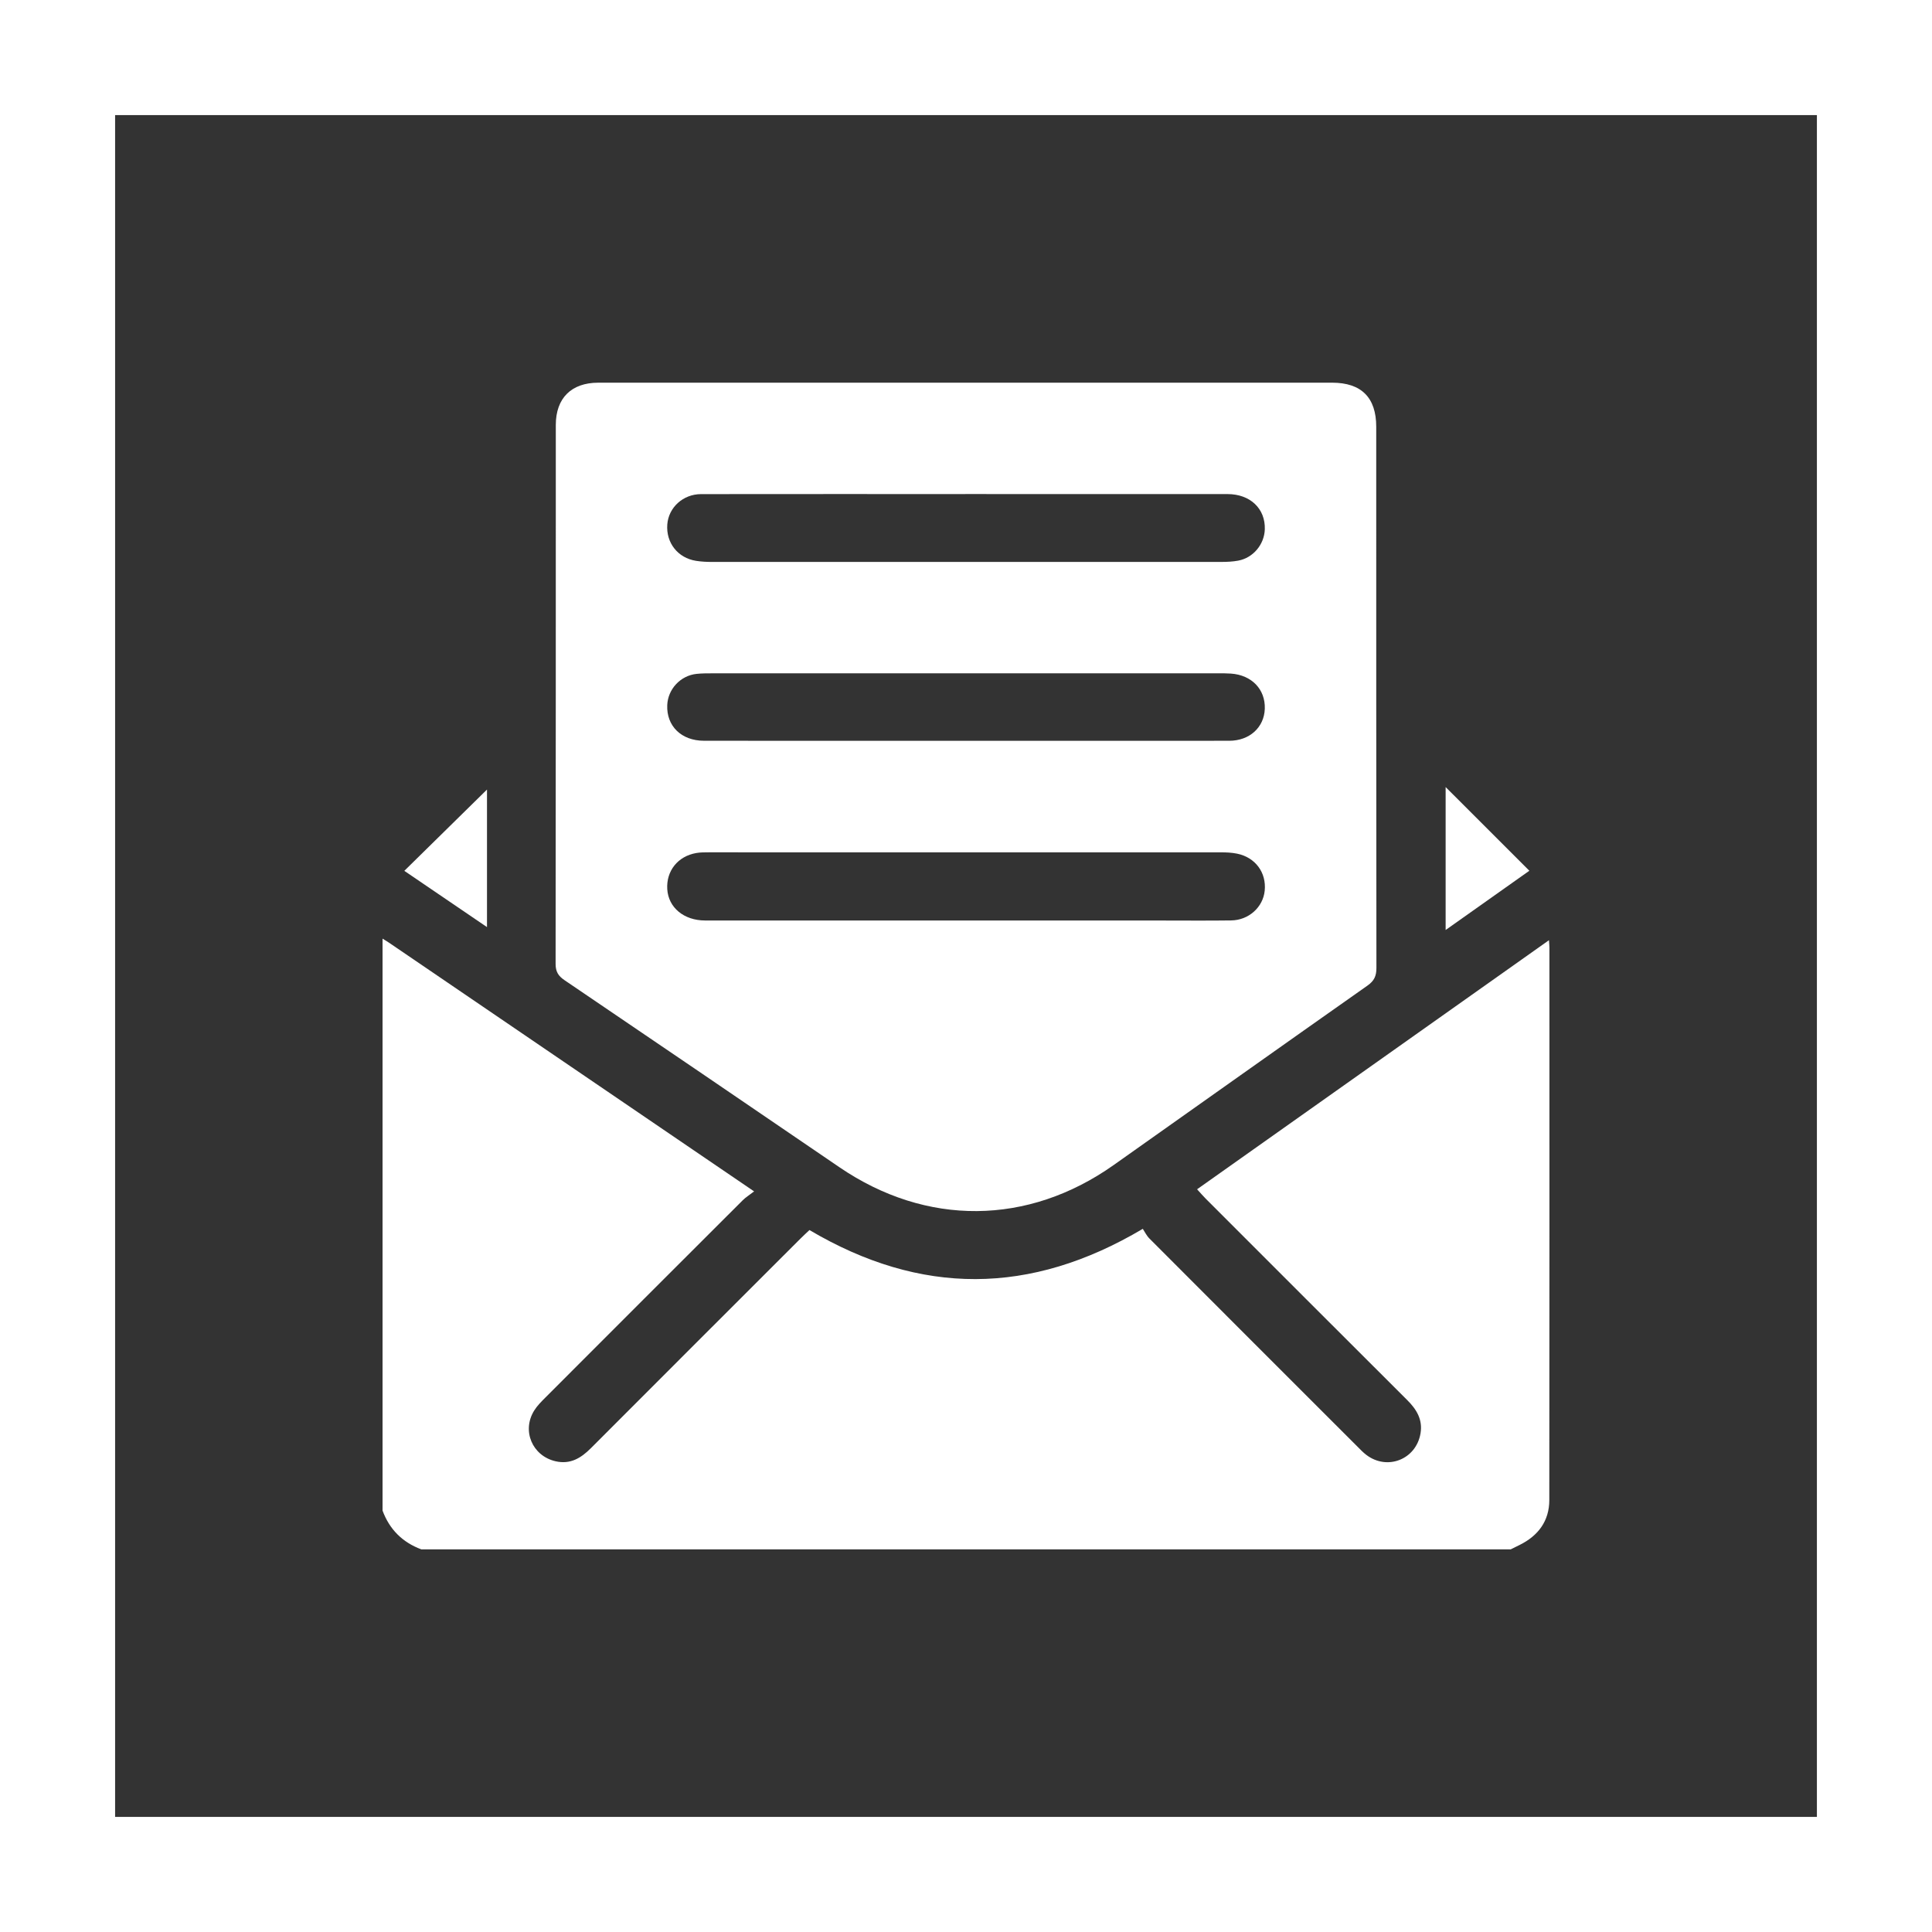 <?xml version="1.0" encoding="UTF-8"?>
<svg xmlns="http://www.w3.org/2000/svg" version="1.1" viewBox="0 0 184.634 184.635">
  <rect x="0" y="0" width="184.634" height="184.635" fill="#333333" stroke="none"/>
  <defs>
    <style>
      .cls-1 {
        fill: #fff;
      }
    </style>
  </defs>
  <!-- Generator: Adobe Illustrator 28.7.5, SVG Export Plug-In . SVG Version: 1.2.0 Build 176)  -->
  <g>
    <g id="Layer_1">
      <g id="Layer_1-2" data-name="Layer_1">
        <g>
          <path class="cls-1" d="M184.635,184.635H-0V0h184.635v184.635h0ZM11,173.635h162.635V11H11v162.635Z"/>
          <g>
            <path class="cls-1" d="M36.559,144.362v-54.66c.214.134.433.261.642.404,9.678,6.592,19.355,13.185,29.032,19.778,1.873,1.276,3.746,2.551,5.834,3.973-.458.354-.806.567-1.087.848-6.293,6.28-12.58,12.567-18.863,18.858-.383.383-.778.777-1.062,1.231-1.214,1.937-.182,4.342,2.036,4.853,1.414.326,2.436-.305,3.382-1.253,6.665-6.678,13.341-13.346,20.015-20.015.298-.298.611-.582.87-.828,10.614,6.275,21.1,6.264,31.855-.116.177.264.354.645.632.924,6.612,6.629,13.235,13.247,19.857,19.865.282.282.558.577.874.816,2.008,1.522,4.755.429,5.177-2.052.224-1.316-.373-2.294-1.266-3.184-6.423-6.407-12.836-12.824-19.25-19.24-.27-.27-.517-.561-.836-.909,11.228-7.947,22.366-15.831,33.627-23.802.023.365.044.536.044.706.001,17.599.009,35.197-.011,52.796-.002,2.001-1.057,3.408-2.833,4.289-.284.141-.569.281-.853.422H40.262c-1.799-.67-3.035-1.902-3.703-3.702h0Z"/>
            <path class="cls-1" d="M92.35,36.571c11.652,0,23.304-.001,34.956.001,2.792 0,4.215,1.42,4.215,4.211.002,17.239-.004,34.478.018,51.717.001.767-.208,1.234-.853,1.688-8.097,5.697-16.167,11.431-24.251,17.147-8.206,5.802-17.925,5.869-26.219.21-8.748-5.968-17.5-11.931-26.266-17.872-.602-.408-.854-.818-.853-1.564.023-17.166.016-34.333.019-51.499.001-2.561,1.488-4.038,4.059-4.038,11.725-.003,23.45-.001,35.174-.001h0ZM92.309,87.971c6.203,0,12.405,0,18.608,0,2.249,0,4.498.022,6.747-.009,1.676-.024,3.039-1.266,3.199-2.836.177-1.737-.894-3.193-2.648-3.547-.492-.099-1.007-.124-1.512-.124-16.323-.006-32.646-.005-48.969-.002-.398,0-.802-.001-1.191.066-1.766.307-2.881,1.71-2.775,3.455.107,1.756,1.584,2.993,3.622,2.994,8.307.006,16.613.003,24.92.003h0ZM92.262,47.216c-8.422,0-16.844-.006-25.266.005-1.723.002-3.107,1.283-3.226,2.905-.128,1.747,1.006,3.196,2.746,3.471.499.079,1.011.105,1.517.105,16.227.005,32.453.005,48.68-.001.542-0,1.093-.024,1.623-.124,1.43-.269,2.491-1.548,2.537-2.994.062-1.973-1.392-3.364-3.563-3.366-8.349-.007-16.699-.003-25.048-.003h0ZM92.428,70.797c8.349,0,16.698.005,25.046-.004,1.945-.002,3.34-1.281,3.398-3.062.06-1.855-1.25-3.22-3.236-3.359-.398-.028-.798-.026-1.197-.026-16.117-.001-32.233-.002-48.35.001-.508,0-1.018-0-1.522.053-1.536.163-2.735,1.453-2.801,2.98-.086,1.994,1.338,3.408,3.507,3.411,8.385.012,16.77.005,25.155.005h0Z"/>
            <path class="cls-1" d="M146.154,83.214c-2.574,1.822-5.226,3.7-8,5.663v-13.661c2.612,2.611,5.263,5.262,8,7.998Z"/>
            <path class="cls-1" d="M46.54,75.456v13.143c-2.762-1.879-5.406-3.678-7.901-5.376,2.699-2.653,5.374-5.284,7.901-7.767Z"/>
          </g>
        </g>
      </g>
    </g>
  </g>
</svg>